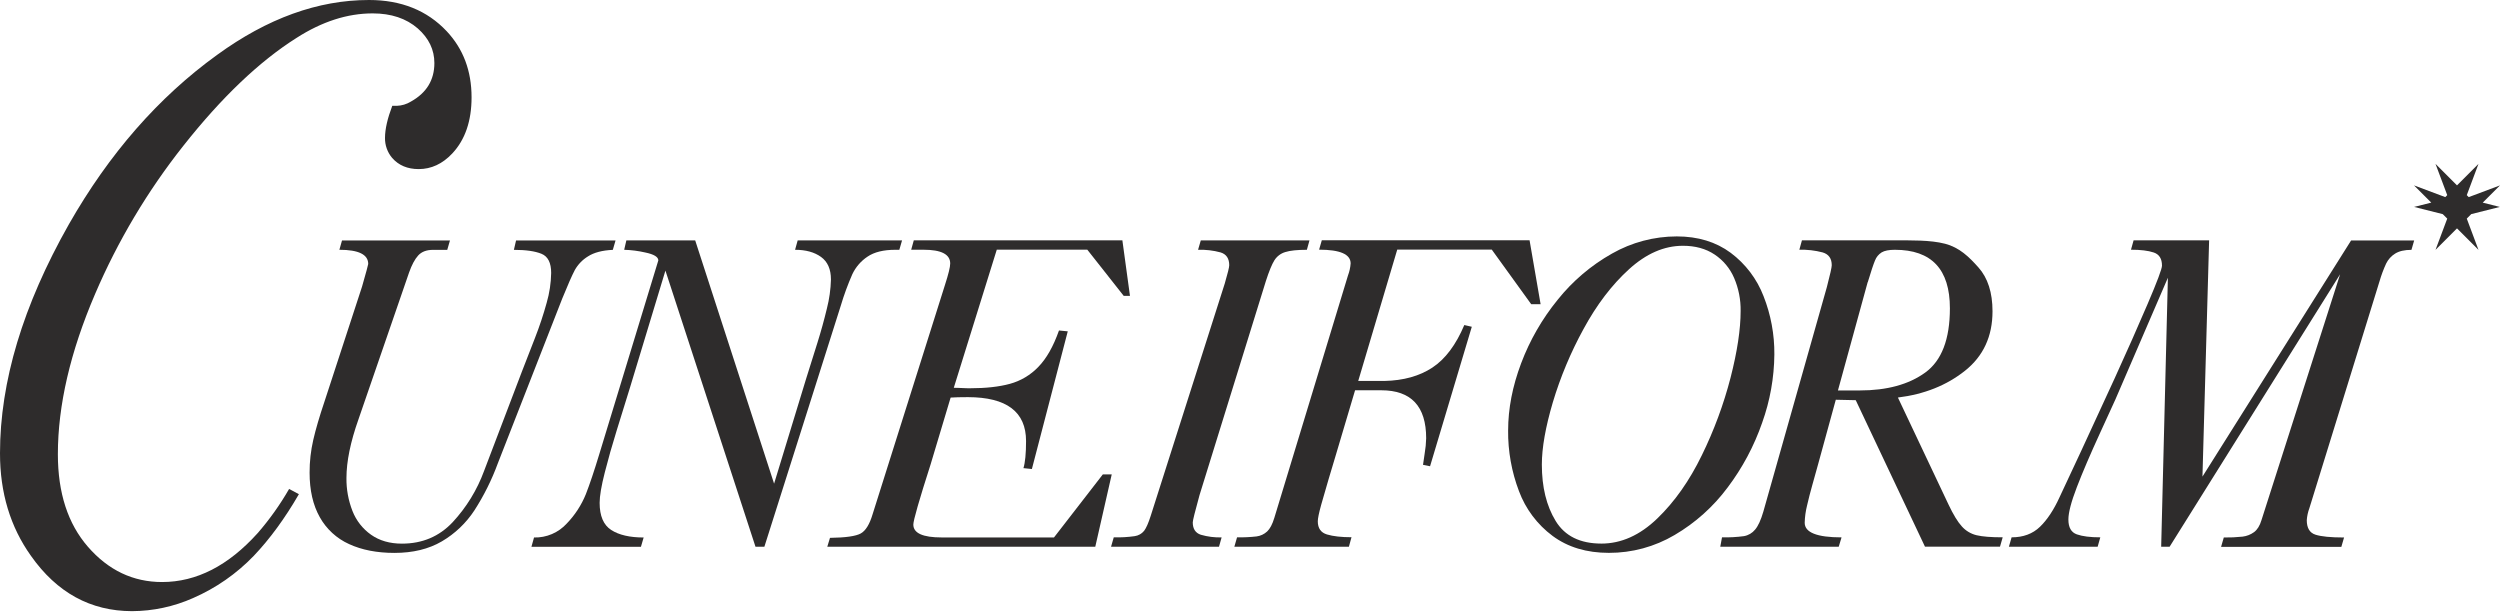 <svg width="1140" height="279" viewBox="0 0 1140 279" fill="none" xmlns="http://www.w3.org/2000/svg">
<path d="M1126.89 97.636L1139.91 94.362L1132.13 92.4L1140 84.531L1125.74 89.882L1124.85 88.983L1130.19 74.729L1120.39 84.531L1110.59 74.729L1115.94 88.983L1115.05 89.882L1100.78 84.531L1108.65 92.393L1100.83 94.355L1113.9 97.651L1115.51 99.249L1115.94 99.684L1110.59 113.945L1120.39 104.136L1130.19 113.945L1124.85 99.684L1125.35 99.177L1126.89 97.636Z" fill="#2E2C2C"/>
<path d="M178.872 48.255H180.955C183.227 48.175 185.44 47.507 187.376 46.314C194.51 42.348 198.077 36.493 198.077 28.75C198.077 22.686 195.547 17.421 190.486 12.955C185.221 8.39 178.37 6.107 169.933 6.107C158.409 6.107 146.843 9.831 135.233 17.279C118.249 28.003 101.021 44.428 83.547 66.554C67.232 87.177 53.722 109.87 43.368 134.042C32.048 160.457 26.389 184.831 26.389 207.166C26.389 224.763 30.955 238.815 40.086 249.321C49.418 260.046 60.689 265.408 73.902 265.408C89.597 265.408 104.141 257.96 117.534 243.064C122.939 236.842 127.727 230.109 131.83 222.96L136.296 225.343C129.928 236.358 123.07 245.732 115.721 253.466C107.847 261.648 98.432 268.194 88.02 272.728C79.258 276.619 69.784 278.648 60.197 278.685C41.306 278.666 25.947 270.259 14.118 253.466C4.701 240.272 -0.005 224.692 3.60124e-06 206.723C3.60124e-06 174.064 10.463 139.261 31.39 102.317C49.781 70.052 72.323 44.286 99.013 25.019C121.947 8.34 145.031 0 168.264 0C182.96 0 194.779 4.756 203.72 14.268C211.258 22.311 215.03 32.339 215.035 44.352C215.035 55.182 212.105 63.721 206.245 69.971C201.78 74.727 196.664 77.105 190.9 77.105C185.849 77.105 181.818 75.421 178.844 72.04C176.657 69.468 175.489 66.183 175.562 62.808C175.581 58.87 176.684 54.019 178.872 48.255Z" fill="#2E2C2C"/>
<path d="M155.957 109.65H205.182L203.948 113.931H197.463C194.505 113.931 192.248 114.787 190.693 116.499C189.145 118.211 187.768 120.78 186.541 124.254L163.462 191.221C159.81 201.532 157.983 210.443 157.983 217.952C157.917 223.1 158.847 228.211 160.723 233.005C162.427 237.377 165.382 241.149 169.219 243.849C173.062 246.55 177.752 247.901 183.288 247.901C192.576 247.901 200.286 244.641 206.416 238.12C212.692 231.353 217.561 223.406 220.742 214.742L237.935 169.576C239.837 164.763 241.858 159.565 243.999 153.981C246.029 148.779 247.791 143.476 249.278 138.094C250.564 133.658 251.255 129.071 251.332 124.454C251.332 119.845 249.867 116.939 246.938 115.736C244.008 114.532 239.806 113.931 234.332 113.931L235.324 109.65H280.689L279.448 113.931C274.611 114.159 270.832 115.156 268.112 116.92C265.621 118.442 263.56 120.576 262.126 123.119C260.866 125.497 258.949 129.847 256.376 136.168L227.019 211.254C224.257 218.792 220.668 226.001 216.318 232.748C212.52 238.549 207.429 243.389 201.444 246.888C195.466 250.379 188.274 252.125 179.871 252.125C171.895 252.125 164.998 250.783 159.182 248.101C153.521 245.55 148.832 241.242 145.813 235.816C142.716 230.318 141.171 223.548 141.175 215.505C141.165 210.483 141.727 205.476 142.852 200.581C143.97 195.735 145.651 189.985 147.896 183.331L165.089 130.703C166.963 124.149 167.902 120.706 167.907 120.373C167.907 116.054 163.524 113.898 154.759 113.902L155.957 109.65Z" fill="#2E2C2C"/>
<path d="M303.433 123.391L287.224 176.896C285.25 183.288 283.241 189.771 281.196 196.344C279.151 202.916 277.348 209.275 275.788 215.42C274.219 221.565 273.434 226.185 273.434 229.282C273.434 235.274 275.199 239.407 278.728 241.681C282.256 243.954 287.181 245.093 293.502 245.098L292.268 249.342H242.33L243.514 245.098C246.326 245.168 249.12 244.632 251.706 243.523C254.291 242.415 256.607 240.762 258.495 238.677C262.199 234.831 265.133 230.312 267.142 225.365C268.94 220.752 270.992 214.64 273.298 207.03L300.194 118.747C300.194 117.163 298.211 115.959 294.244 115.137C291.087 114.411 287.866 113.998 284.627 113.903L285.619 109.622H317.009L352.986 220.549L367.561 172.808C369.435 166.844 371.173 161.308 372.776 156.2C374.378 151.092 375.805 145.93 377.056 140.712C378.173 136.373 378.795 131.922 378.911 127.443C378.911 122.763 377.403 119.336 374.388 117.163C371.373 114.989 367.428 113.903 362.553 113.903L363.744 109.622H411.335L410.094 113.903H408.268C402.865 113.903 398.632 114.949 395.569 117.041C392.579 119.033 390.189 121.803 388.656 125.053C386.608 129.717 384.852 134.503 383.398 139.385L348.556 249.307H344.503L303.433 123.391Z" fill="#2E2C2C"/>
<path d="M555.864 249.307H506.639L507.873 245.026C511.069 245.114 514.267 244.932 517.432 244.484C519.112 244.243 520.64 243.38 521.713 242.066C522.664 240.81 523.661 238.553 524.702 235.296L558.503 129.241C559.859 124.599 560.534 121.833 560.529 120.944C560.529 117.876 559.229 115.931 556.627 115.108C553.27 114.194 549.795 113.788 546.318 113.903L547.56 109.622H597.12L595.936 113.903C591.555 113.903 588.278 114.247 586.105 114.937C584.032 115.541 582.255 116.887 581.111 118.718C579.979 120.544 578.702 123.65 577.28 128.035L546.967 225.829C544.927 233.215 543.905 237.336 543.9 238.192C543.9 241.155 545.129 243.041 547.588 243.849C550.662 244.739 553.856 245.146 557.055 245.055L555.864 249.307Z" fill="#2E2C2C"/>
<path d="M615.098 249.306H562.862L564.096 245.026C567.068 245.082 570.039 244.944 572.993 244.612C574.793 244.381 576.477 243.592 577.808 242.358C579.116 241.145 580.212 239.071 581.097 236.137L614.698 125.559C615.356 123.817 615.757 121.988 615.89 120.13C615.89 115.945 611.096 113.852 601.507 113.852L602.742 109.572H697.482L702.518 138.729H698.238L680.253 113.824H637.142L619.35 173.714H631.306C640.005 173.524 647.294 171.491 653.172 167.614C659.051 163.738 663.902 157.272 667.726 148.217L671.143 149.009L652.109 212.609L648.899 211.967C648.961 211.31 649.215 209.558 649.662 206.709C650.056 204.446 650.28 202.157 650.333 199.86C650.333 185.264 643.513 177.966 629.872 177.966H617.916L608.82 208.557C608.064 211.096 607.084 214.366 605.881 218.366C604.677 222.366 603.55 226.261 602.499 230.052C601.443 233.856 600.915 236.41 600.915 237.714C600.915 240.881 602.316 242.883 605.117 243.72C607.919 244.558 611.64 244.976 616.282 244.976L615.098 249.306Z" fill="#2E2C2C"/>
<path d="M730.192 247.88C739.28 247.88 747.779 244.075 755.689 236.465C763.598 228.856 770.38 219.234 776.035 207.601C781.582 196.285 785.97 184.437 789.133 172.237C792.191 160.305 793.723 150.165 793.727 141.818C793.808 136.643 792.797 131.509 790.76 126.751C788.889 122.394 785.79 118.676 781.842 116.05C777.866 113.396 773.048 112.071 767.388 112.076C758.856 112.076 750.669 115.643 742.826 122.777C734.983 129.911 728.07 138.993 722.087 150.022C716.255 160.659 711.558 171.881 708.076 183.502C704.747 194.788 703.082 204.234 703.082 211.839C703.082 222.116 705.182 230.692 709.381 237.564C713.581 244.436 720.525 247.873 730.213 247.873L730.192 247.88ZM687.708 196.279C687.708 186.353 689.684 176.147 693.637 165.66C697.586 155.171 703.209 145.392 710.288 136.703C717.112 128.165 725.514 121.018 735.036 115.65C744.05 110.513 754.245 107.808 764.62 107.803C774.27 107.803 782.465 110.297 789.204 115.286C795.965 120.338 801.158 127.199 804.186 135.076C807.513 143.525 809.184 152.535 809.108 161.615C809.013 172.231 807.135 182.755 803.551 192.748C799.876 203.364 794.559 213.337 787.792 222.304C781.269 231.078 773.043 238.447 763.607 243.97C754.532 249.325 744.181 252.134 733.644 252.103C723.505 252.103 714.958 249.533 708.005 244.391C701.015 239.202 695.68 232.097 692.645 223.938C689.289 215.102 687.612 205.717 687.701 196.265" fill="#2E2C2C"/>
<path d="M851.656 128.677L838.101 178.044H848.046C860.445 178.044 870.397 175.326 877.902 169.89C885.407 164.454 889.158 154.685 889.153 140.584C889.153 122.796 880.792 113.902 864.069 113.902C861.368 113.902 859.356 114.297 858.034 115.086C856.645 115.96 855.578 117.262 854.995 118.796C854.286 120.475 853.19 123.769 851.706 128.677H851.656ZM838.458 249.306H784.446L785.238 245.026C788.576 245.108 791.916 244.927 795.226 244.484C797.234 244.137 799.048 243.075 800.334 241.495C801.718 239.868 802.971 237.126 804.093 233.269L833.058 130.874C834.534 125.21 835.276 121.892 835.276 120.943C835.276 117.876 833.902 115.931 831.153 115.108C827.679 114.194 824.093 113.778 820.502 113.874L821.686 109.593H862.8C871.439 109.593 880.207 109.408 886.884 111.134C893.562 112.861 897.899 117.17 902.165 121.949C906.431 126.729 908.586 133.4 908.586 141.96C908.586 153.375 904.401 162.411 896.03 169.07C887.659 175.728 877.465 179.797 865.446 181.276L888.518 230.059C890.696 234.667 892.724 237.997 894.603 240.046C896.391 242.055 898.755 243.463 901.373 244.077C904.008 244.705 907.961 245.017 913.23 245.012L911.996 249.292H877.795L846.22 182.482L837.124 182.282L829.02 211.831C828.135 215.061 827.255 218.216 826.38 221.298C825.505 224.38 824.713 227.472 824.005 230.572C823.367 233.13 823.011 235.749 822.942 238.384C822.942 242.822 828.544 245.043 839.749 245.047L838.458 249.306Z" fill="#2E2C2C"/>
<path d="M956.527 249.307H916.055L917.289 245.026C922.588 245.026 926.894 243.428 930.209 240.232C933.524 237.036 936.497 232.556 939.127 226.791C941.148 222.511 944.444 215.46 949.014 205.639C953.585 195.818 958.684 184.758 964.31 172.459C969.922 160.155 974.916 148.888 979.291 138.657C983.667 128.427 985.859 122.587 985.869 121.136C985.869 117.973 984.609 115.971 982.088 115.129C979.567 114.287 976.114 113.869 971.729 113.874L972.921 109.593H1007.36L1004.32 217.332L1072.1 109.65H1100.86L1099.62 113.931C1096.46 113.931 1093.98 114.506 1092.16 115.657C1090.41 116.747 1089 118.307 1088.09 120.159C1086.87 122.798 1085.86 125.523 1085.05 128.313L1053.07 231.757C1052.42 233.502 1052.02 235.333 1051.89 237.193C1051.89 240.755 1053.2 242.962 1055.84 243.813C1058.47 244.665 1062.82 245.093 1068.89 245.097L1067.65 249.378H1012.81L1014.05 245.097C1016.91 245.141 1019.77 245.01 1022.61 244.705C1024.5 244.483 1026.31 243.776 1027.85 242.65C1029.34 241.552 1030.47 239.733 1031.23 237.193L1067.1 125.053L989.343 249.307H985.498L988.559 126.651L964.631 182.125C964.541 182.353 962.234 187.395 957.711 197.249C953.188 207.104 949.64 215.379 947.067 222.076C944.475 228.81 943.181 233.759 943.186 236.922C943.186 240.517 944.47 242.767 947.038 243.671C949.607 244.577 953.188 245.026 957.739 245.026L956.527 249.307Z" fill="#2E2C2C"/>
<path d="M486.899 151.092L470.541 213.872L466.688 213.472C467.483 210.904 467.88 206.785 467.88 201.116C467.88 187.799 459.05 181.127 441.391 181.098C437.995 181.098 435.36 181.165 433.487 181.298L424.391 211.646C419.116 228.111 416.479 237.295 416.479 239.198C416.479 243.121 420.795 245.081 429.427 245.076H480.621L502.901 216.312H506.953L499.448 249.314H377.242L378.476 245.262C385.61 245.162 390.288 244.494 392.509 243.257C394.73 242.02 396.525 239.112 397.895 234.532L430.868 130.047C432.481 125.053 433.294 121.778 433.294 120.159C433.294 115.969 429.239 113.876 421.13 113.881H415.502L416.686 109.601H511.804L515.264 134.912H512.411L495.81 113.852H454.532L434.92 176.846C435.805 176.846 437.061 176.846 438.723 176.946C440.385 177.046 441.577 177.046 442.383 177.046C449.517 177.046 455.545 176.378 460.468 175.041C465.419 173.702 469.911 171.035 473.459 167.329C477.183 163.525 480.329 157.981 482.897 150.7L486.899 151.092Z" fill="#2E2C2C"/>
</svg>
